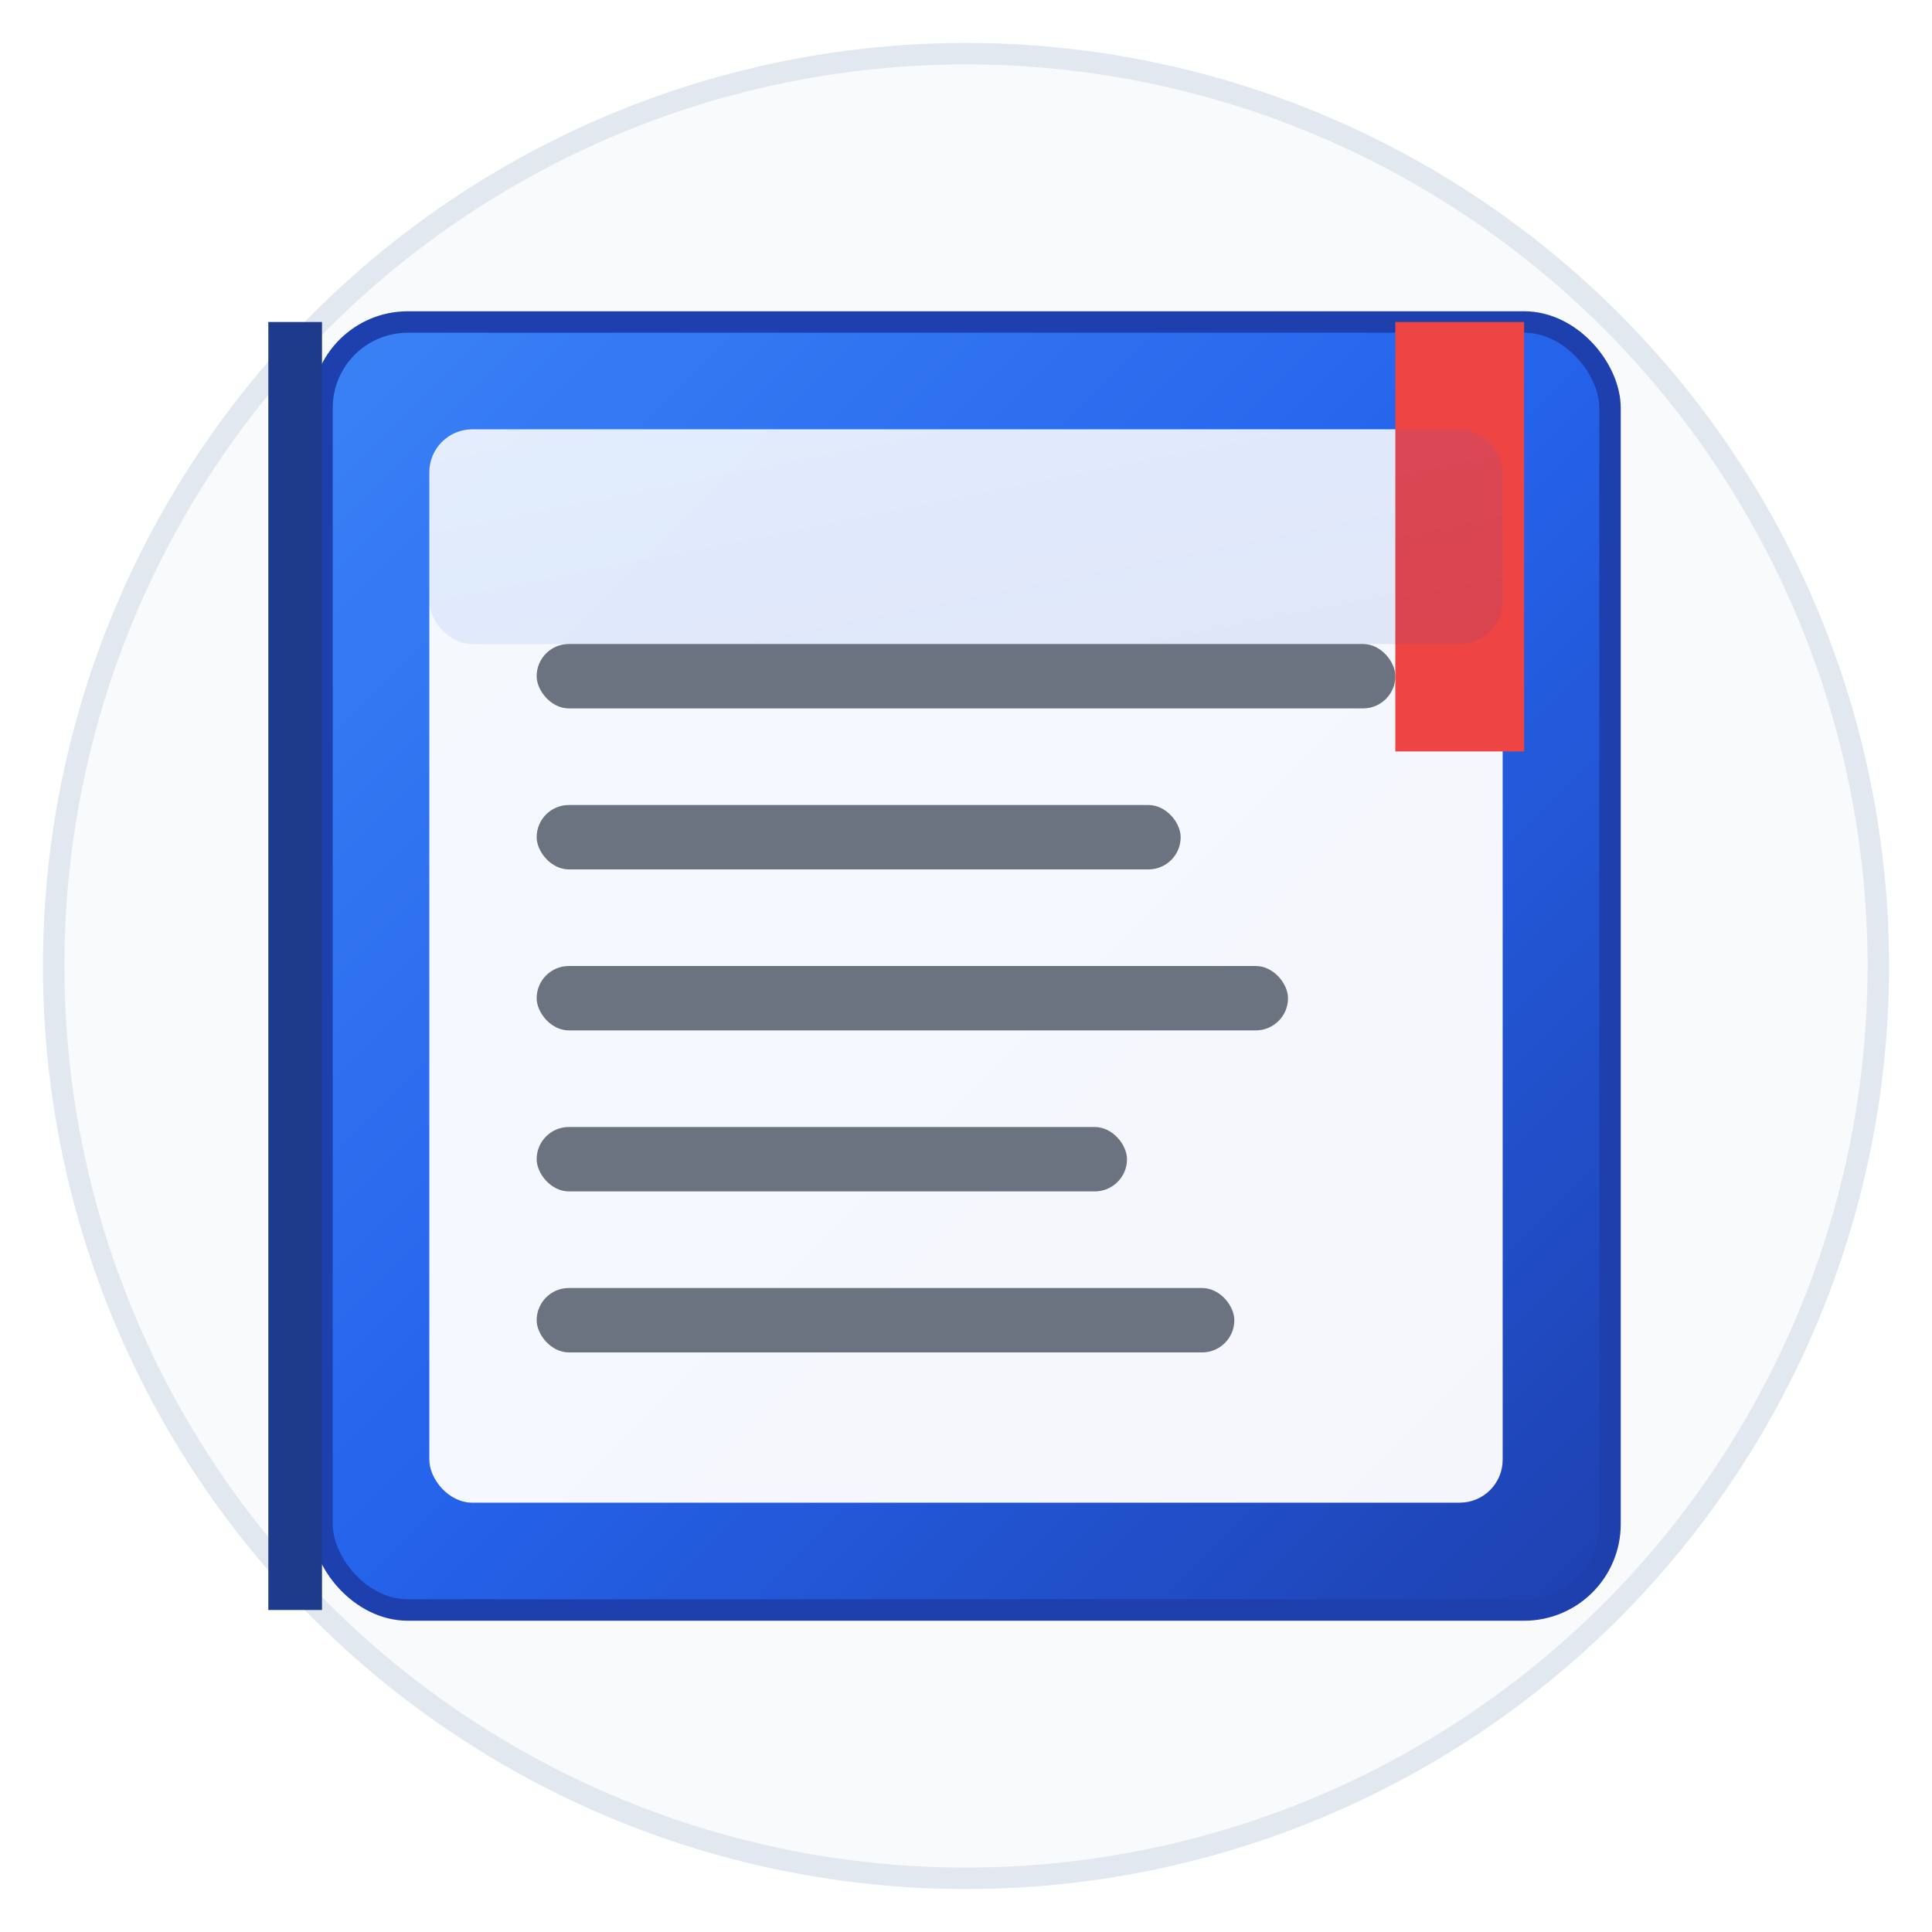<svg viewBox="0 0 180 180" xmlns="http://www.w3.org/2000/svg">
  <defs>
    <linearGradient id="appleGrad" x1="0%" y1="0%" x2="100%" y2="100%">
      <stop offset="0%" style="stop-color:#3b82f6"/>
      <stop offset="50%" style="stop-color:#2563eb"/>
      <stop offset="100%" style="stop-color:#1e40af"/>
    </linearGradient>
    <filter id="shadow" x="-20%" y="-20%" width="140%" height="140%">
      <dropShadow dx="2" dy="4" stdDeviation="3" flood-color="rgba(0,0,0,0.3)"/>
    </filter>
  </defs>
  
  <!-- 배경 원형 -->
  <circle cx="90" cy="90" r="85" fill="#f8fafc" stroke="#e2e8f0" stroke-width="2"/>
  
  <!-- 책 표지 -->
  <rect x="30" y="30" width="120" height="120" rx="8" fill="url(#appleGrad)" filter="url(#shadow)" stroke="#1e40af" stroke-width="2"/>
  
  <!-- 책 페이지 -->
  <rect x="40" y="40" width="100" height="100" rx="4" fill="#ffffff" opacity="0.95"/>
  
  <!-- 메모 스택 텍스트 라인들 -->
  <rect x="50" y="60" width="80" height="6" rx="3" fill="#6b7280"/>
  <rect x="50" y="75" width="60" height="6" rx="3" fill="#6b7280"/>
  <rect x="50" y="90" width="70" height="6" rx="3" fill="#6b7280"/>
  <rect x="50" y="105" width="55" height="6" rx="3" fill="#6b7280"/>
  <rect x="50" y="120" width="65" height="6" rx="3" fill="#6b7280"/>
  
  <!-- 책갈피 -->
  <rect x="130" y="30" width="12" height="40" fill="#ef4444"/>
  <polygon points="130,70 142,70 136,60" fill="#ef4444"/>
  
  <!-- 책 스파인 -->
  <rect x="25" y="30" width="5" height="120" fill="#1e3a8a"/>
  
  <!-- 하이라이트 효과 -->
  <rect x="40" y="40" width="100" height="20" rx="4" fill="url(#appleGrad)" opacity="0.1"/>
</svg>
